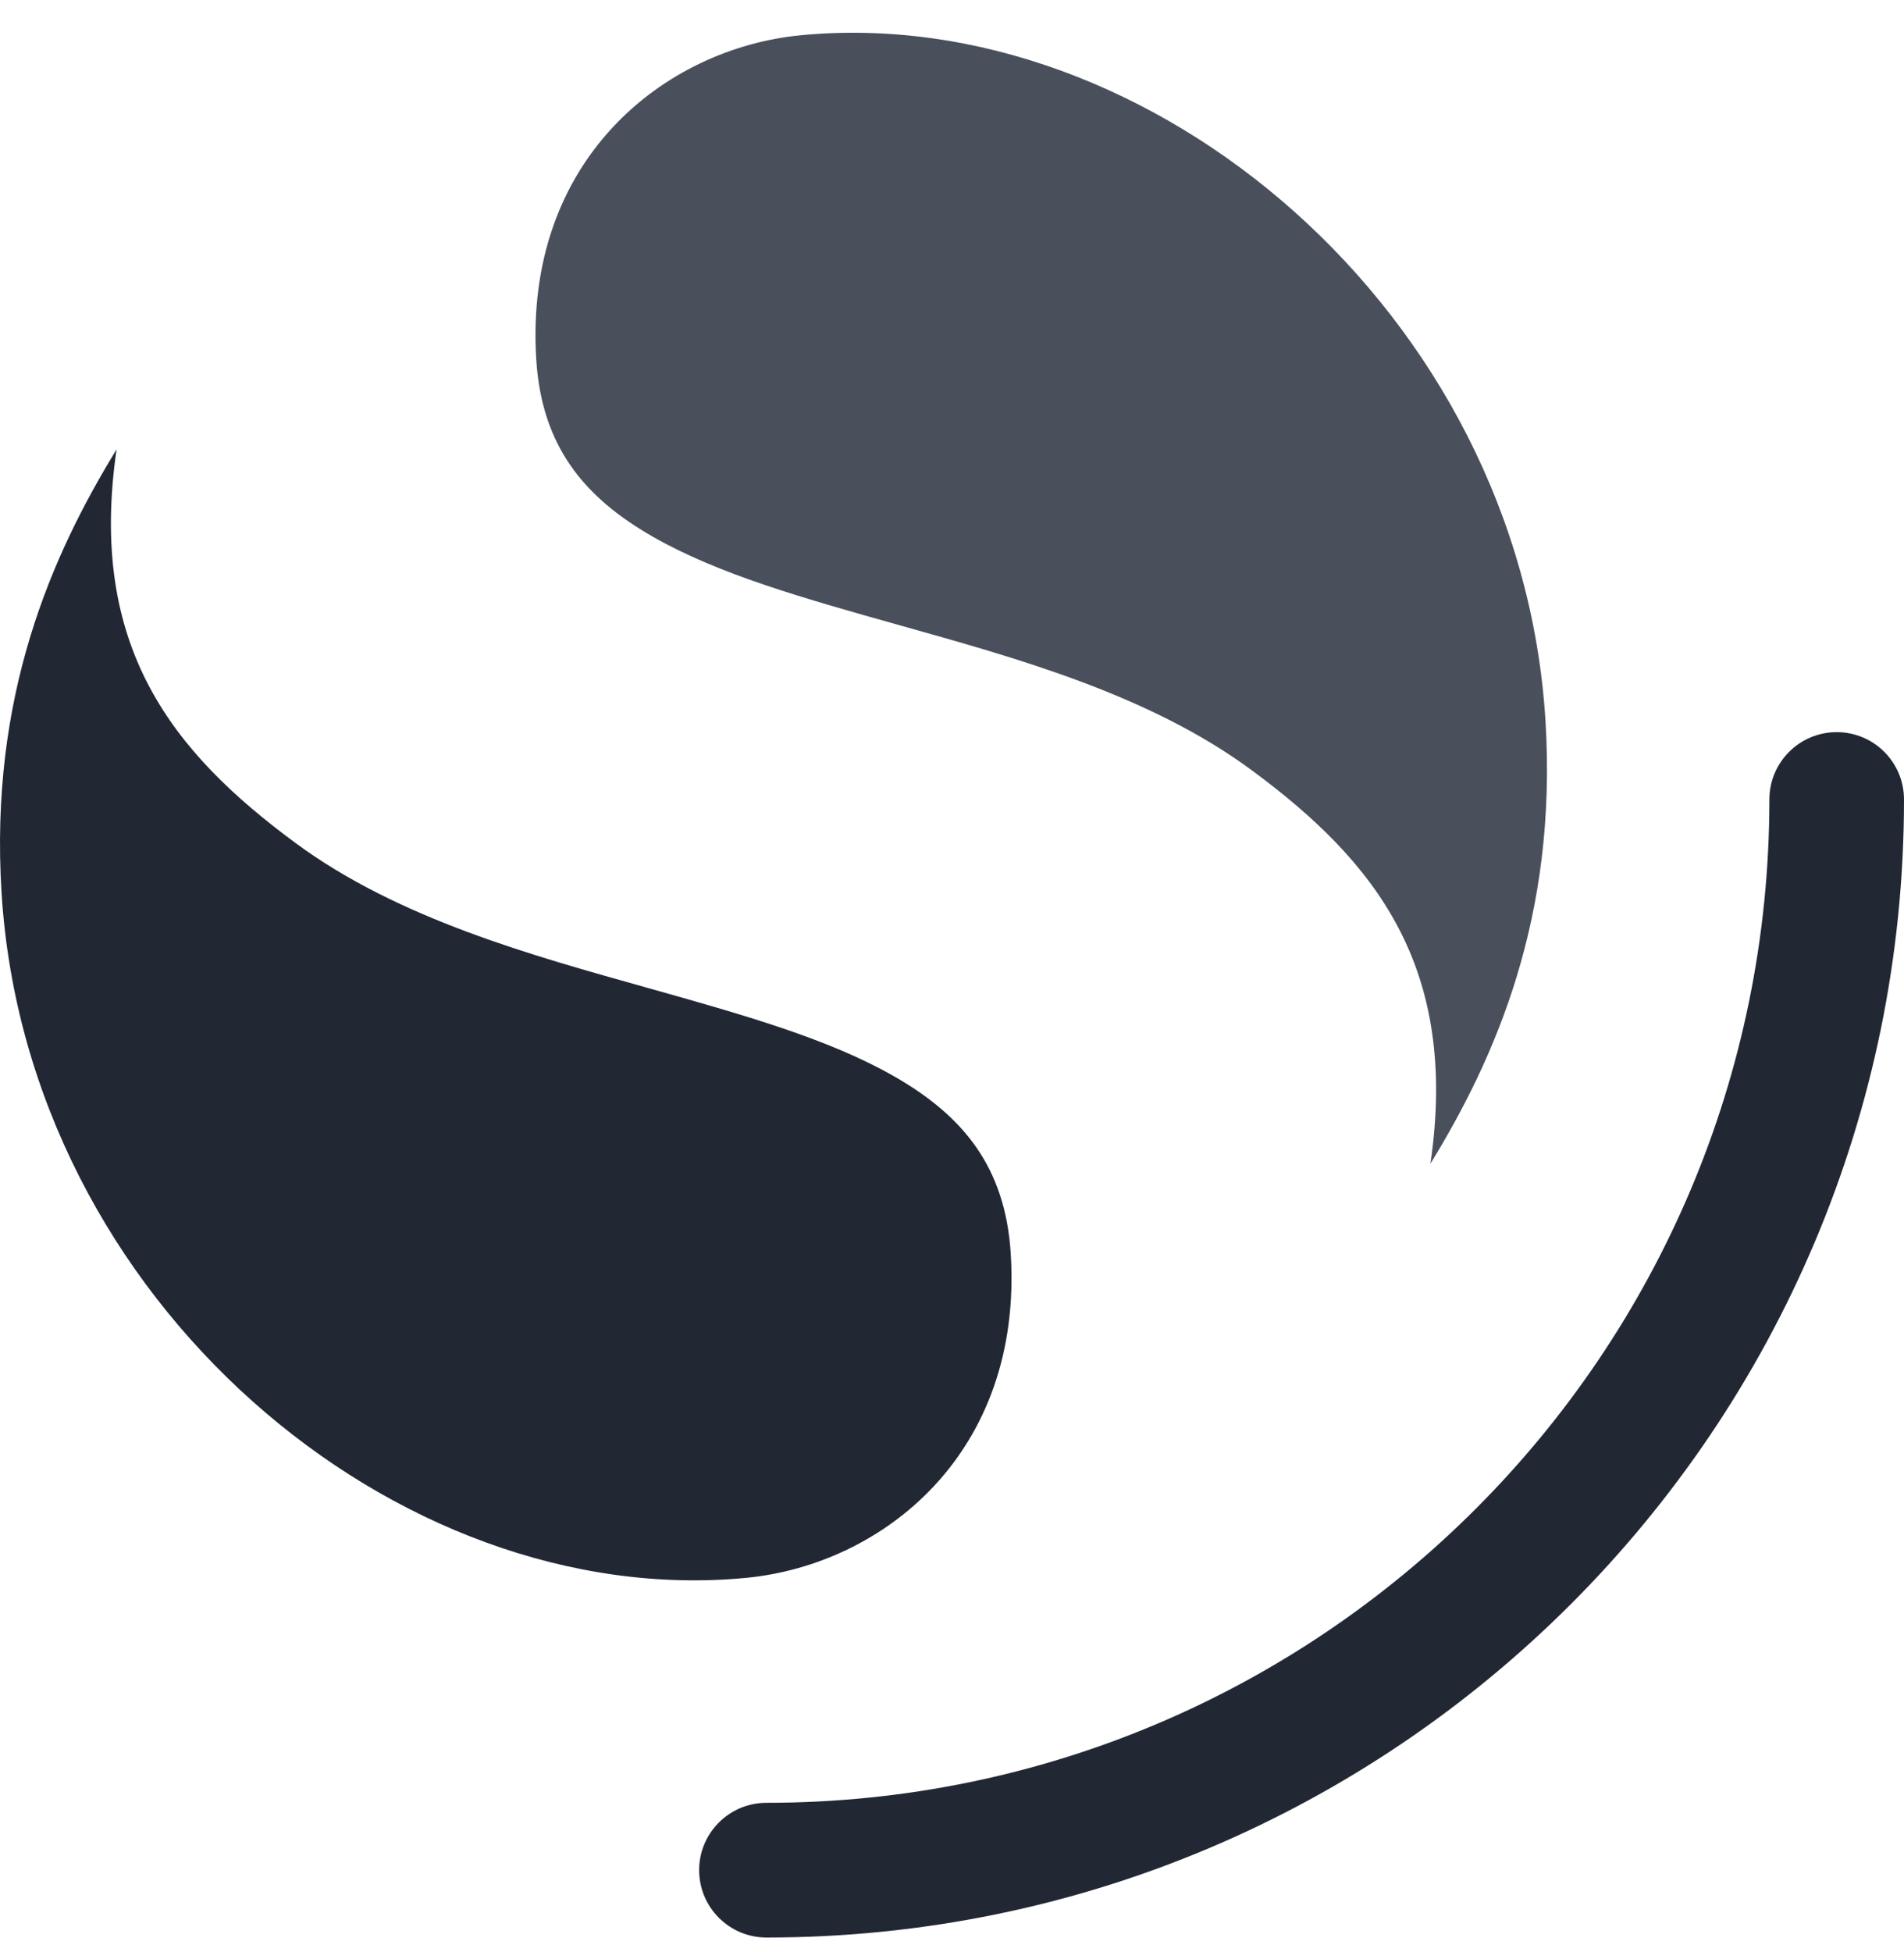<?xml version="1.0" encoding="UTF-8"?><svg width="40" height="41" viewBox="0 0 40 41" fill="none" xmlns="http://www.w3.org/2000/svg">
<path d="M38.586 15.375C37.805 15.375 37.172 16.008 37.172 16.789C37.172 28.426 27.738 37.859 16.102 37.859C15.321 37.859 14.688 38.492 14.688 39.273C14.688 40.054 15.321 40.688 16.102 40.688C29.3 40.688 40 29.988 40 16.789C40 16.008 39.367 15.375 38.586 15.375Z" fill="#212834"/>
<path d="M30.051 24.438C31.411 22.219 32.726 19.261 32.467 15.12C31.931 6.542 24.162 0.035 16.825 0.74C13.953 1.016 11.004 3.357 11.266 7.55C11.38 9.373 12.272 10.448 13.722 11.275C15.101 12.062 16.874 12.561 18.883 13.126C21.31 13.808 24.126 14.575 26.29 16.17C28.883 18.081 30.656 20.296 30.051 24.438Z" fill="#49505C"/>
<path d="M2.449 9.438C1.089 11.656 -0.226 14.614 0.033 18.755C0.569 27.333 8.338 33.84 15.675 33.135C18.547 32.859 21.496 30.518 21.234 26.325C21.12 24.502 20.228 23.427 18.779 22.6C17.399 21.813 15.626 21.314 13.617 20.749C11.19 20.067 8.374 19.3 6.211 17.705C3.617 15.794 1.844 13.579 2.449 9.438Z" fill="#212834"/>
</svg>
